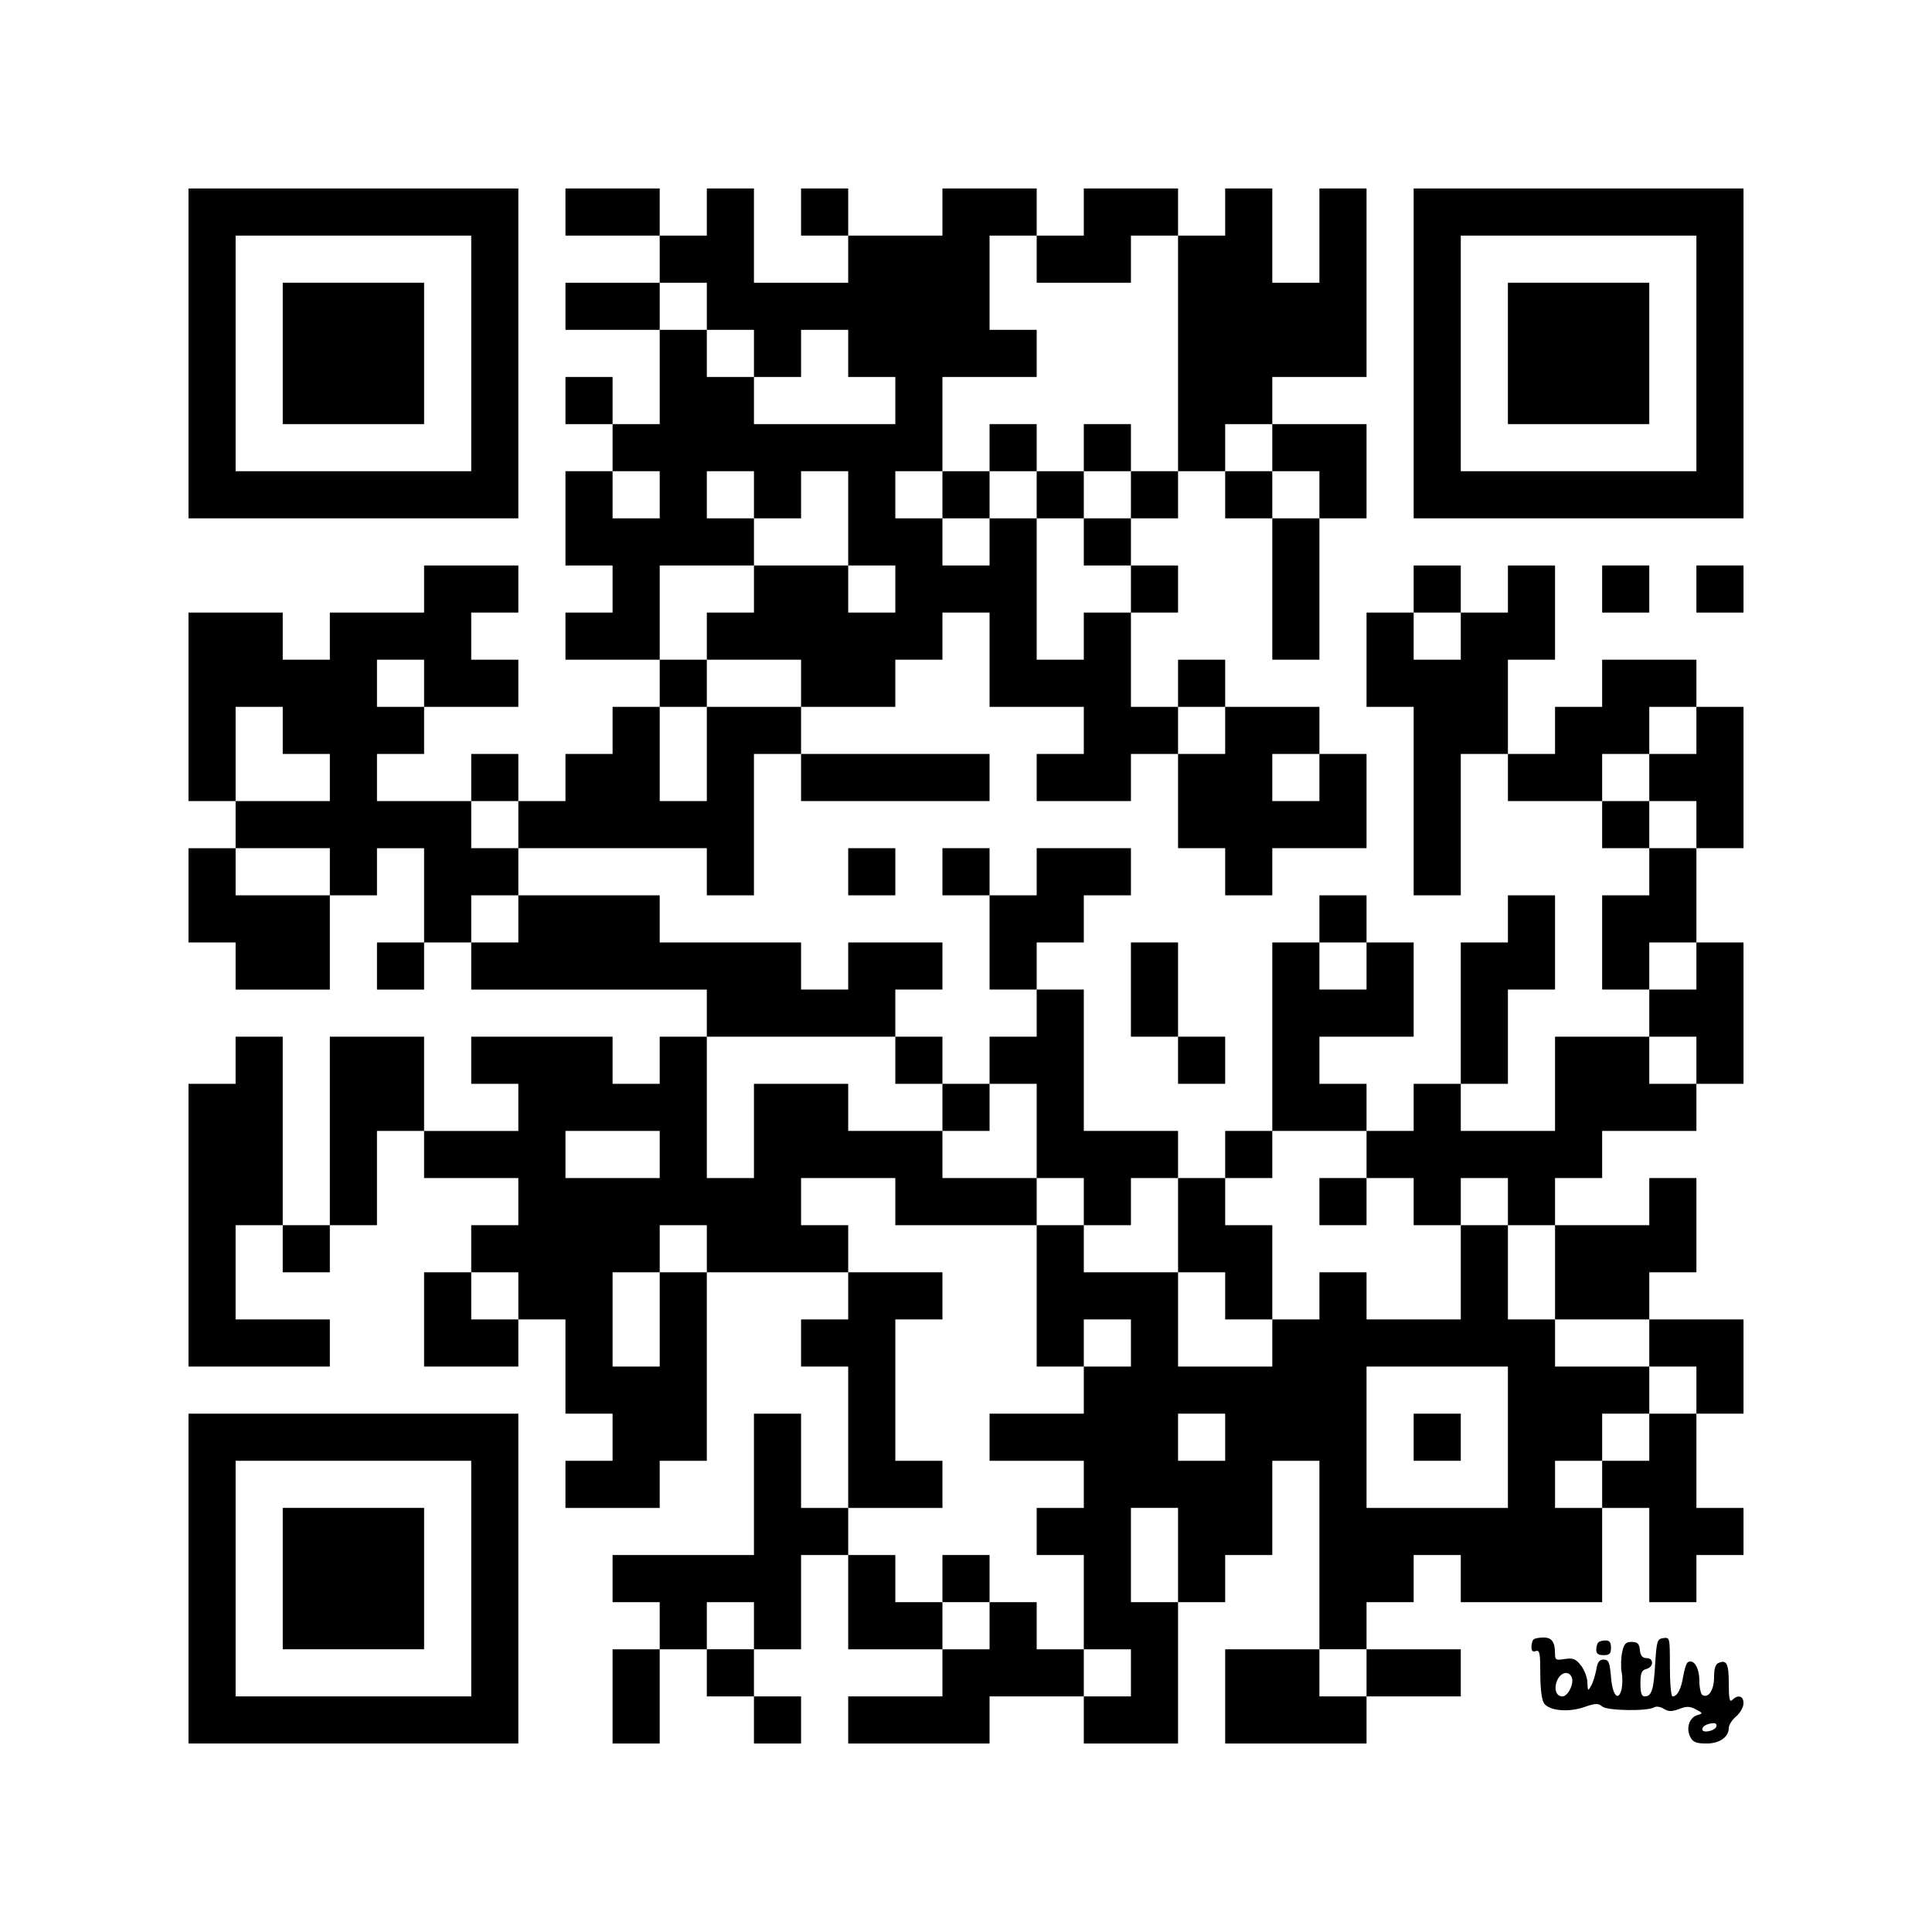 <?xml version="1.0" encoding="UTF-8" standalone="yes"?>
<svg version="1.0" xmlns="http://www.w3.org/2000/svg" width="656" height="656" viewBox="0 0 656 656" preserveAspectRatio="xMidYMid meet">
  <g transform="translate(0,656) scale(0.1,-0.1)" fill="#000000" stroke="none">
    <path d="M640 5360 l0 -560 560 0 560 0 0 560 0 560 -560 0 -560 0 0 -560z
m960 0 l0 -400 -400 0 -400 0 0 400 0 400 400 0 400 0 0 -400z"/>
    <path d="M960 5360 l0 -240 240 0 240 0 0 240 0 240 -240 0 -240 0 0 -240z"/>
    <path d="M1920 5840 l0 -80 160 0 160 0 0 -80 0 -80 -160 0 -160 0 0 -80 0
-80 160 0 160 0 0 -160 0 -160 -80 0 -80 0 0 80 0 80 -80 0 -80 0 0 -80 0 -80
80 0 80 0 0 -80 0 -80 -80 0 -80 0 0 -160 0 -160 80 0 80 0 0 -80 0 -80 -80 0
-80 0 0 -80 0 -80 160 0 160 0 0 -80 0 -80 -80 0 -80 0 0 -80 0 -80 -80 0 -80
0 0 -80 0 -80 -80 0 -80 0 0 80 0 80 -80 0 -80 0 0 -80 0 -80 -160 0 -160 0 0
80 0 80 80 0 80 0 0 80 0 80 160 0 160 0 0 80 0 80 -80 0 -80 0 0 80 0 80 80
0 80 0 0 80 0 80 -160 0 -160 0 0 -80 0 -80 -160 0 -160 0 0 -80 0 -80 -80 0
-80 0 0 80 0 80 -160 0 -160 0 0 -320 0 -320 80 0 80 0 0 -80 0 -80 -80 0 -80
0 0 -160 0 -160 80 0 80 0 0 -80 0 -80 160 0 160 0 0 160 0 160 80 0 80 0 0
80 0 80 80 0 80 0 0 -160 0 -160 -80 0 -80 0 0 -80 0 -80 80 0 80 0 0 80 0 80
80 0 80 0 0 -80 0 -80 400 0 400 0 0 -80 0 -80 -80 0 -80 0 0 -80 0 -80 -80 0
-80 0 0 80 0 80 -240 0 -240 0 0 -80 0 -80 80 0 80 0 0 -80 0 -80 -160 0 -160
0 0 160 0 160 -160 0 -160 0 0 -320 0 -320 -80 0 -80 0 0 320 0 320 -80 0 -80
0 0 -80 0 -80 -80 0 -80 0 0 -480 0 -480 240 0 240 0 0 80 0 80 -160 0 -160 0
0 160 0 160 80 0 80 0 0 -80 0 -80 80 0 80 0 0 80 0 80 80 0 80 0 0 160 0 160
80 0 80 0 0 -80 0 -80 160 0 160 0 0 -80 0 -80 -80 0 -80 0 0 -80 0 -80 -80 0
-80 0 0 -160 0 -160 160 0 160 0 0 80 0 80 80 0 80 0 0 -160 0 -160 80 0 80 0
0 -80 0 -80 -80 0 -80 0 0 -80 0 -80 160 0 160 0 0 80 0 80 80 0 80 0 0 320 0
320 240 0 240 0 0 -80 0 -80 -80 0 -80 0 0 -80 0 -80 80 0 80 0 0 -240 0 -240
-80 0 -80 0 0 160 0 160 -80 0 -80 0 0 -240 0 -240 -240 0 -240 0 0 -80 0 -80
80 0 80 0 0 -80 0 -80 -80 0 -80 0 0 -160 0 -160 80 0 80 0 0 160 0 160 80 0
80 0 0 -80 0 -80 80 0 80 0 0 -80 0 -80 80 0 80 0 0 80 0 80 -80 0 -80 0 0 80
0 80 80 0 80 0 0 160 0 160 80 0 80 0 0 -160 0 -160 160 0 160 0 0 -80 0 -80
-160 0 -160 0 0 -80 0 -80 240 0 240 0 0 80 0 80 160 0 160 0 0 -80 0 -80 160
0 160 0 0 240 0 240 80 0 80 0 0 80 0 80 80 0 80 0 0 160 0 160 80 0 80 0 0
-320 0 -320 -160 0 -160 0 0 -160 0 -160 240 0 240 0 0 80 0 80 160 0 160 0 0
80 0 80 -160 0 -160 0 0 80 0 80 80 0 80 0 0 80 0 80 80 0 80 0 0 -80 0 -80
240 0 240 0 0 160 0 160 80 0 80 0 0 -160 0 -160 80 0 80 0 0 80 0 80 80 0 80
0 0 80 0 80 -80 0 -80 0 0 160 0 160 80 0 80 0 0 160 0 160 -160 0 -160 0 0
80 0 80 80 0 80 0 0 160 0 160 -80 0 -80 0 0 -80 0 -80 -160 0 -160 0 0 80 0
80 80 0 80 0 0 80 0 80 160 0 160 0 0 80 0 80 80 0 80 0 0 240 0 240 -80 0
-80 0 0 160 0 160 80 0 80 0 0 240 0 240 -80 0 -80 0 0 80 0 80 -160 0 -160 0
0 -80 0 -80 -80 0 -80 0 0 -80 0 -80 -80 0 -80 0 0 160 0 160 80 0 80 0 0 160
0 160 -80 0 -80 0 0 -80 0 -80 -80 0 -80 0 0 80 0 80 -80 0 -80 0 0 -80 0 -80
-80 0 -80 0 0 -160 0 -160 80 0 80 0 0 -320 0 -320 80 0 80 0 0 240 0 240 80
0 80 0 0 -80 0 -80 160 0 160 0 0 -80 0 -80 80 0 80 0 0 -80 0 -80 -80 0 -80
0 0 -160 0 -160 80 0 80 0 0 -80 0 -80 -160 0 -160 0 0 -160 0 -160 -160 0
-160 0 0 80 0 80 80 0 80 0 0 160 0 160 80 0 80 0 0 160 0 160 -80 0 -80 0 0
-80 0 -80 -80 0 -80 0 0 -240 0 -240 -80 0 -80 0 0 -80 0 -80 -80 0 -80 0 0
80 0 80 -80 0 -80 0 0 80 0 80 160 0 160 0 0 160 0 160 -80 0 -80 0 0 80 0 80
-80 0 -80 0 0 -80 0 -80 -80 0 -80 0 0 -320 0 -320 -80 0 -80 0 0 -80 0 -80
-80 0 -80 0 0 80 0 80 -160 0 -160 0 0 240 0 240 -80 0 -80 0 0 80 0 80 80 0
80 0 0 80 0 80 80 0 80 0 0 80 0 80 -160 0 -160 0 0 -80 0 -80 -80 0 -80 0 0
80 0 80 -80 0 -80 0 0 -80 0 -80 80 0 80 0 0 -160 0 -160 80 0 80 0 0 -80 0
-80 -80 0 -80 0 0 -80 0 -80 -80 0 -80 0 0 80 0 80 -80 0 -80 0 0 80 0 80 80
0 80 0 0 80 0 80 -160 0 -160 0 0 -80 0 -80 -80 0 -80 0 0 80 0 80 -240 0
-240 0 0 80 0 80 -240 0 -240 0 0 80 0 80 320 0 320 0 0 -80 0 -80 80 0 80 0
0 240 0 240 80 0 80 0 0 -80 0 -80 320 0 320 0 0 80 0 80 -320 0 -320 0 0 80
0 80 160 0 160 0 0 80 0 80 80 0 80 0 0 80 0 80 80 0 80 0 0 -160 0 -160 160
0 160 0 0 -80 0 -80 -80 0 -80 0 0 -80 0 -80 160 0 160 0 0 80 0 80 80 0 80 0
0 -160 0 -160 80 0 80 0 0 -80 0 -80 80 0 80 0 0 80 0 80 160 0 160 0 0 160 0
160 -80 0 -80 0 0 80 0 80 -160 0 -160 0 0 80 0 80 -80 0 -80 0 0 -80 0 -80
-80 0 -80 0 0 160 0 160 80 0 80 0 0 80 0 80 -80 0 -80 0 0 80 0 80 80 0 80 0
0 80 0 80 80 0 80 0 0 -80 0 -80 80 0 80 0 0 -240 0 -240 80 0 80 0 0 240 0
240 80 0 80 0 0 160 0 160 -160 0 -160 0 0 80 0 80 160 0 160 0 0 320 0 320
-80 0 -80 0 0 -160 0 -160 -80 0 -80 0 0 160 0 160 -80 0 -80 0 0 -80 0 -80
-80 0 -80 0 0 80 0 80 -160 0 -160 0 0 -80 0 -80 -80 0 -80 0 0 80 0 80 -160
0 -160 0 0 -80 0 -80 -160 0 -160 0 0 80 0 80 -80 0 -80 0 0 -80 0 -80 80 0
80 0 0 -80 0 -80 -160 0 -160 0 0 160 0 160 -80 0 -80 0 0 -80 0 -80 -80 0
-80 0 0 80 0 80 -160 0 -160 0 0 -80z m1600 -160 l0 -80 160 0 160 0 0 80 0
80 80 0 80 0 0 -400 0 -400 -80 0 -80 0 0 -80 0 -80 -80 0 -80 0 0 -80 0 -80
80 0 80 0 0 -80 0 -80 -80 0 -80 0 0 -80 0 -80 -80 0 -80 0 0 240 0 240 -80 0
-80 0 0 -80 0 -80 -80 0 -80 0 0 80 0 80 -80 0 -80 0 0 80 0 80 80 0 80 0 0
160 0 160 160 0 160 0 0 80 0 80 -80 0 -80 0 0 160 0 160 80 0 80 0 0 -80z
m-1120 -160 l0 -80 80 0 80 0 0 -80 0 -80 80 0 80 0 0 80 0 80 80 0 80 0 0
-80 0 -80 80 0 80 0 0 -80 0 -80 -240 0 -240 0 0 80 0 80 -80 0 -80 0 0 80 0
80 -80 0 -80 0 0 80 0 80 80 0 80 0 0 -80z m1920 -480 l0 -80 80 0 80 0 0 -80
0 -80 -80 0 -80 0 0 80 0 80 -80 0 -80 0 0 80 0 80 80 0 80 0 0 -80z m-2080
-160 l0 -80 -80 0 -80 0 0 80 0 80 80 0 80 0 0 -80z m320 0 l0 -80 80 0 80 0
0 80 0 80 80 0 80 0 0 -160 0 -160 80 0 80 0 0 -80 0 -80 -80 0 -80 0 0 80 0
80 -160 0 -160 0 0 -80 0 -80 -80 0 -80 0 0 -80 0 -80 160 0 160 0 0 -80 0
-80 -160 0 -160 0 0 -160 0 -160 -80 0 -80 0 0 160 0 160 80 0 80 0 0 80 0 80
-80 0 -80 0 0 160 0 160 160 0 160 0 0 80 0 80 -80 0 -80 0 0 80 0 80 80 0 80
0 0 -80z m2400 -480 l0 -80 -80 0 -80 0 0 80 0 80 80 0 80 0 0 -80z m-3520
-160 l0 -80 -80 0 -80 0 0 80 0 80 80 0 80 0 0 -80z m-480 -160 l0 -80 80 0
80 0 0 -80 0 -80 -160 0 -160 0 0 160 0 160 80 0 80 0 0 -80z m3200 0 l0 -80
-80 0 -80 0 0 80 0 80 80 0 80 0 0 -80z m1600 0 l0 -80 -80 0 -80 0 0 -80 0
-80 80 0 80 0 0 -80 0 -80 -80 0 -80 0 0 80 0 80 -80 0 -80 0 0 80 0 80 80 0
80 0 0 80 0 80 80 0 80 0 0 -80z m-1280 -160 l0 -80 -80 0 -80 0 0 80 0 80 80
0 80 0 0 -80z m-2720 -160 l0 -80 -80 0 -80 0 0 80 0 80 80 0 80 0 0 -80z
m-640 -160 l0 -80 -160 0 -160 0 0 80 0 80 160 0 160 0 0 -80z m640 -160 l0
-80 -80 0 -80 0 0 80 0 80 80 0 80 0 0 -80z m2880 -160 l0 -80 -80 0 -80 0 0
80 0 80 80 0 80 0 0 -80z m1120 0 l0 -80 -80 0 -80 0 0 80 0 80 80 0 80 0 0
-80z m-2720 -320 l0 -80 80 0 80 0 0 -80 0 -80 80 0 80 0 0 80 0 80 80 0 80 0
0 -160 0 -160 80 0 80 0 0 -80 0 -80 80 0 80 0 0 80 0 80 80 0 80 0 0 -160 0
-160 80 0 80 0 0 -80 0 -80 80 0 80 0 0 160 0 160 -80 0 -80 0 0 80 0 80 80 0
80 0 0 80 0 80 160 0 160 0 0 -80 0 -80 80 0 80 0 0 -80 0 -80 80 0 80 0 0 80
0 80 80 0 80 0 0 -80 0 -80 80 0 80 0 0 -160 0 -160 160 0 160 0 0 -80 0 -80
80 0 80 0 0 -80 0 -80 -80 0 -80 0 0 -80 0 -80 -80 0 -80 0 0 -80 0 -80 -80 0
-80 0 0 80 0 80 80 0 80 0 0 80 0 80 80 0 80 0 0 80 0 80 -160 0 -160 0 0 80
0 80 -80 0 -80 0 0 160 0 160 -80 0 -80 0 0 -160 0 -160 -160 0 -160 0 0 80 0
80 -80 0 -80 0 0 -80 0 -80 -80 0 -80 0 0 -80 0 -80 -160 0 -160 0 0 160 0
160 -160 0 -160 0 0 80 0 80 -80 0 -80 0 0 -240 0 -240 80 0 80 0 0 80 0 80
80 0 80 0 0 -80 0 -80 -80 0 -80 0 0 -80 0 -80 -160 0 -160 0 0 -80 0 -80 160
0 160 0 0 -80 0 -80 -80 0 -80 0 0 -80 0 -80 80 0 80 0 0 -160 0 -160 80 0 80
0 0 -80 0 -80 -80 0 -80 0 0 80 0 80 -80 0 -80 0 0 80 0 80 -80 0 -80 0 0 -80
0 -80 -80 0 -80 0 0 80 0 80 -80 0 -80 0 0 80 0 80 -80 0 -80 0 0 80 0 80 160
0 160 0 0 80 0 80 -80 0 -80 0 0 240 0 240 80 0 80 0 0 80 0 80 -160 0 -160 0
0 80 0 80 -80 0 -80 0 0 80 0 80 160 0 160 0 0 -80 0 -80 240 0 240 0 0 80 0
80 -160 0 -160 0 0 80 0 80 -160 0 -160 0 0 80 0 80 -160 0 -160 0 0 -160 0
-160 -80 0 -80 0 0 240 0 240 320 0 320 0 0 -80z m2720 0 l0 -80 -80 0 -80 0
0 80 0 80 80 0 80 0 0 -80z m-3520 -320 l0 -80 -160 0 -160 0 0 80 0 80 160 0
160 0 0 -80z m160 -320 l0 -80 -80 0 -80 0 0 -160 0 -160 -80 0 -80 0 0 160 0
160 80 0 80 0 0 80 0 80 80 0 80 0 0 -80z m-640 -160 l0 -80 -80 0 -80 0 0 80
0 80 80 0 80 0 0 -80z m3360 -480 l0 -240 -240 0 -240 0 0 240 0 240 240 0
240 0 0 -240z m-960 0 l0 -80 -80 0 -80 0 0 80 0 80 80 0 80 0 0 -80z m-160
-400 l0 -160 -80 0 -80 0 0 160 0 160 80 0 80 0 0 -160z m-1440 -240 l0 -80
-80 0 -80 0 0 80 0 80 80 0 80 0 0 -80z m2080 -160 l0 -80 -80 0 -80 0 0 80 0
80 80 0 80 0 0 -80z"/>
    <path d="M3360 5040 l0 -80 -80 0 -80 0 0 -80 0 -80 80 0 80 0 0 80 0 80 80 0
80 0 0 -80 0 -80 80 0 80 0 0 80 0 80 80 0 80 0 0 80 0 80 -80 0 -80 0 0 -80
0 -80 -80 0 -80 0 0 80 0 80 -80 0 -80 0 0 -80z"/>
    <path d="M4480 2480 l0 -80 80 0 80 0 0 80 0 80 -80 0 -80 0 0 -80z"/>
    <path d="M3200 1200 l0 -80 80 0 80 0 0 80 0 80 -80 0 -80 0 0 -80z"/>
    <path d="M4800 1680 l0 -80 80 0 80 0 0 80 0 80 -80 0 -80 0 0 -80z"/>
    <path d="M4800 5360 l0 -560 560 0 560 0 0 560 0 560 -560 0 -560 0 0 -560z
m960 0 l0 -400 -400 0 -400 0 0 400 0 400 400 0 400 0 0 -400z"/>
    <path d="M5120 5360 l0 -240 240 0 240 0 0 240 0 240 -240 0 -240 0 0 -240z"/>
    <path d="M5440 4560 l0 -80 80 0 80 0 0 80 0 80 -80 0 -80 0 0 -80z"/>
    <path d="M5760 4560 l0 -80 80 0 80 0 0 80 0 80 -80 0 -80 0 0 -80z"/>
    <path d="M2880 3600 l0 -80 80 0 80 0 0 80 0 80 -80 0 -80 0 0 -80z"/>
    <path d="M3840 3200 l0 -160 80 0 80 0 0 -80 0 -80 80 0 80 0 0 80 0 80 -80 0
-80 0 0 160 0 160 -80 0 -80 0 0 -160z"/>
    <path d="M640 1200 l0 -560 560 0 560 0 0 560 0 560 -560 0 -560 0 0 -560z
m960 0 l0 -400 -400 0 -400 0 0 400 0 400 400 0 400 0 0 -400z"/>
    <path d="M960 1200 l0 -240 240 0 240 0 0 240 0 240 -240 0 -240 0 0 -240z"/>
    <path d="M5207 993 c-4 -3 -7 -15 -7 -26 0 -13 5 -17 15 -13 13 4 15 -8 15
-77 0 -52 5 -90 13 -101 18 -25 83 -31 137 -12 37 13 47 13 60 2 16 -15 155
-17 177 -3 7 4 21 2 32 -5 16 -10 27 -10 52 -1 25 10 37 10 57 -1 25 -13 25
-14 4 -20 -27 -9 -38 -46 -22 -75 8 -16 20 -21 54 -21 45 0 76 22 76 53 0 10
11 27 25 39 14 12 25 32 25 45 0 25 -19 30 -38 11 -9 -9 -12 3 -12 54 0 69 -7
83 -34 72 -11 -4 -16 -19 -16 -49 0 -43 -19 -73 -40 -60 -5 3 -10 26 -10 49 0
43 -19 74 -39 62 -5 -3 -12 -25 -16 -49 -7 -43 -20 -67 -36 -67 -5 0 -9 45 -9
101 0 98 0 100 -22 97 -21 -3 -23 -9 -28 -88 -5 -89 -12 -110 -36 -110 -10 0
-14 12 -14 44 0 35 4 45 20 49 26 7 26 37 1 37 -14 0 -21 8 -23 28 -2 21 -8
27 -28 27 -20 0 -26 -7 -32 -35 -4 -19 -5 -50 -2 -67 4 -18 3 -44 0 -59 -11
-43 -31 -21 -36 42 -4 50 -8 59 -25 59 -15 0 -21 -9 -25 -35 -4 -19 -11 -44
-18 -55 -10 -18 -11 -17 -12 11 0 17 -10 44 -22 59 -18 23 -27 26 -55 22 -30
-5 -33 -3 -33 18 0 40 -11 55 -39 55 -15 0 -31 -3 -34 -7z m130 -129 c8 -21
-13 -64 -32 -64 -22 0 -30 27 -17 56 13 27 40 32 49 8z m491 -166 c-5 -16 -48
-24 -48 -10 0 11 17 20 38 21 8 1 12 -5 10 -11z"/>
    <path d="M5427 983 c-4 -3 -7 -15 -7 -25 0 -13 7 -18 25 -18 20 0 25 5 25 25
0 18 -5 25 -18 25 -10 0 -22 -3 -25 -7z"/>
  </g>
</svg>